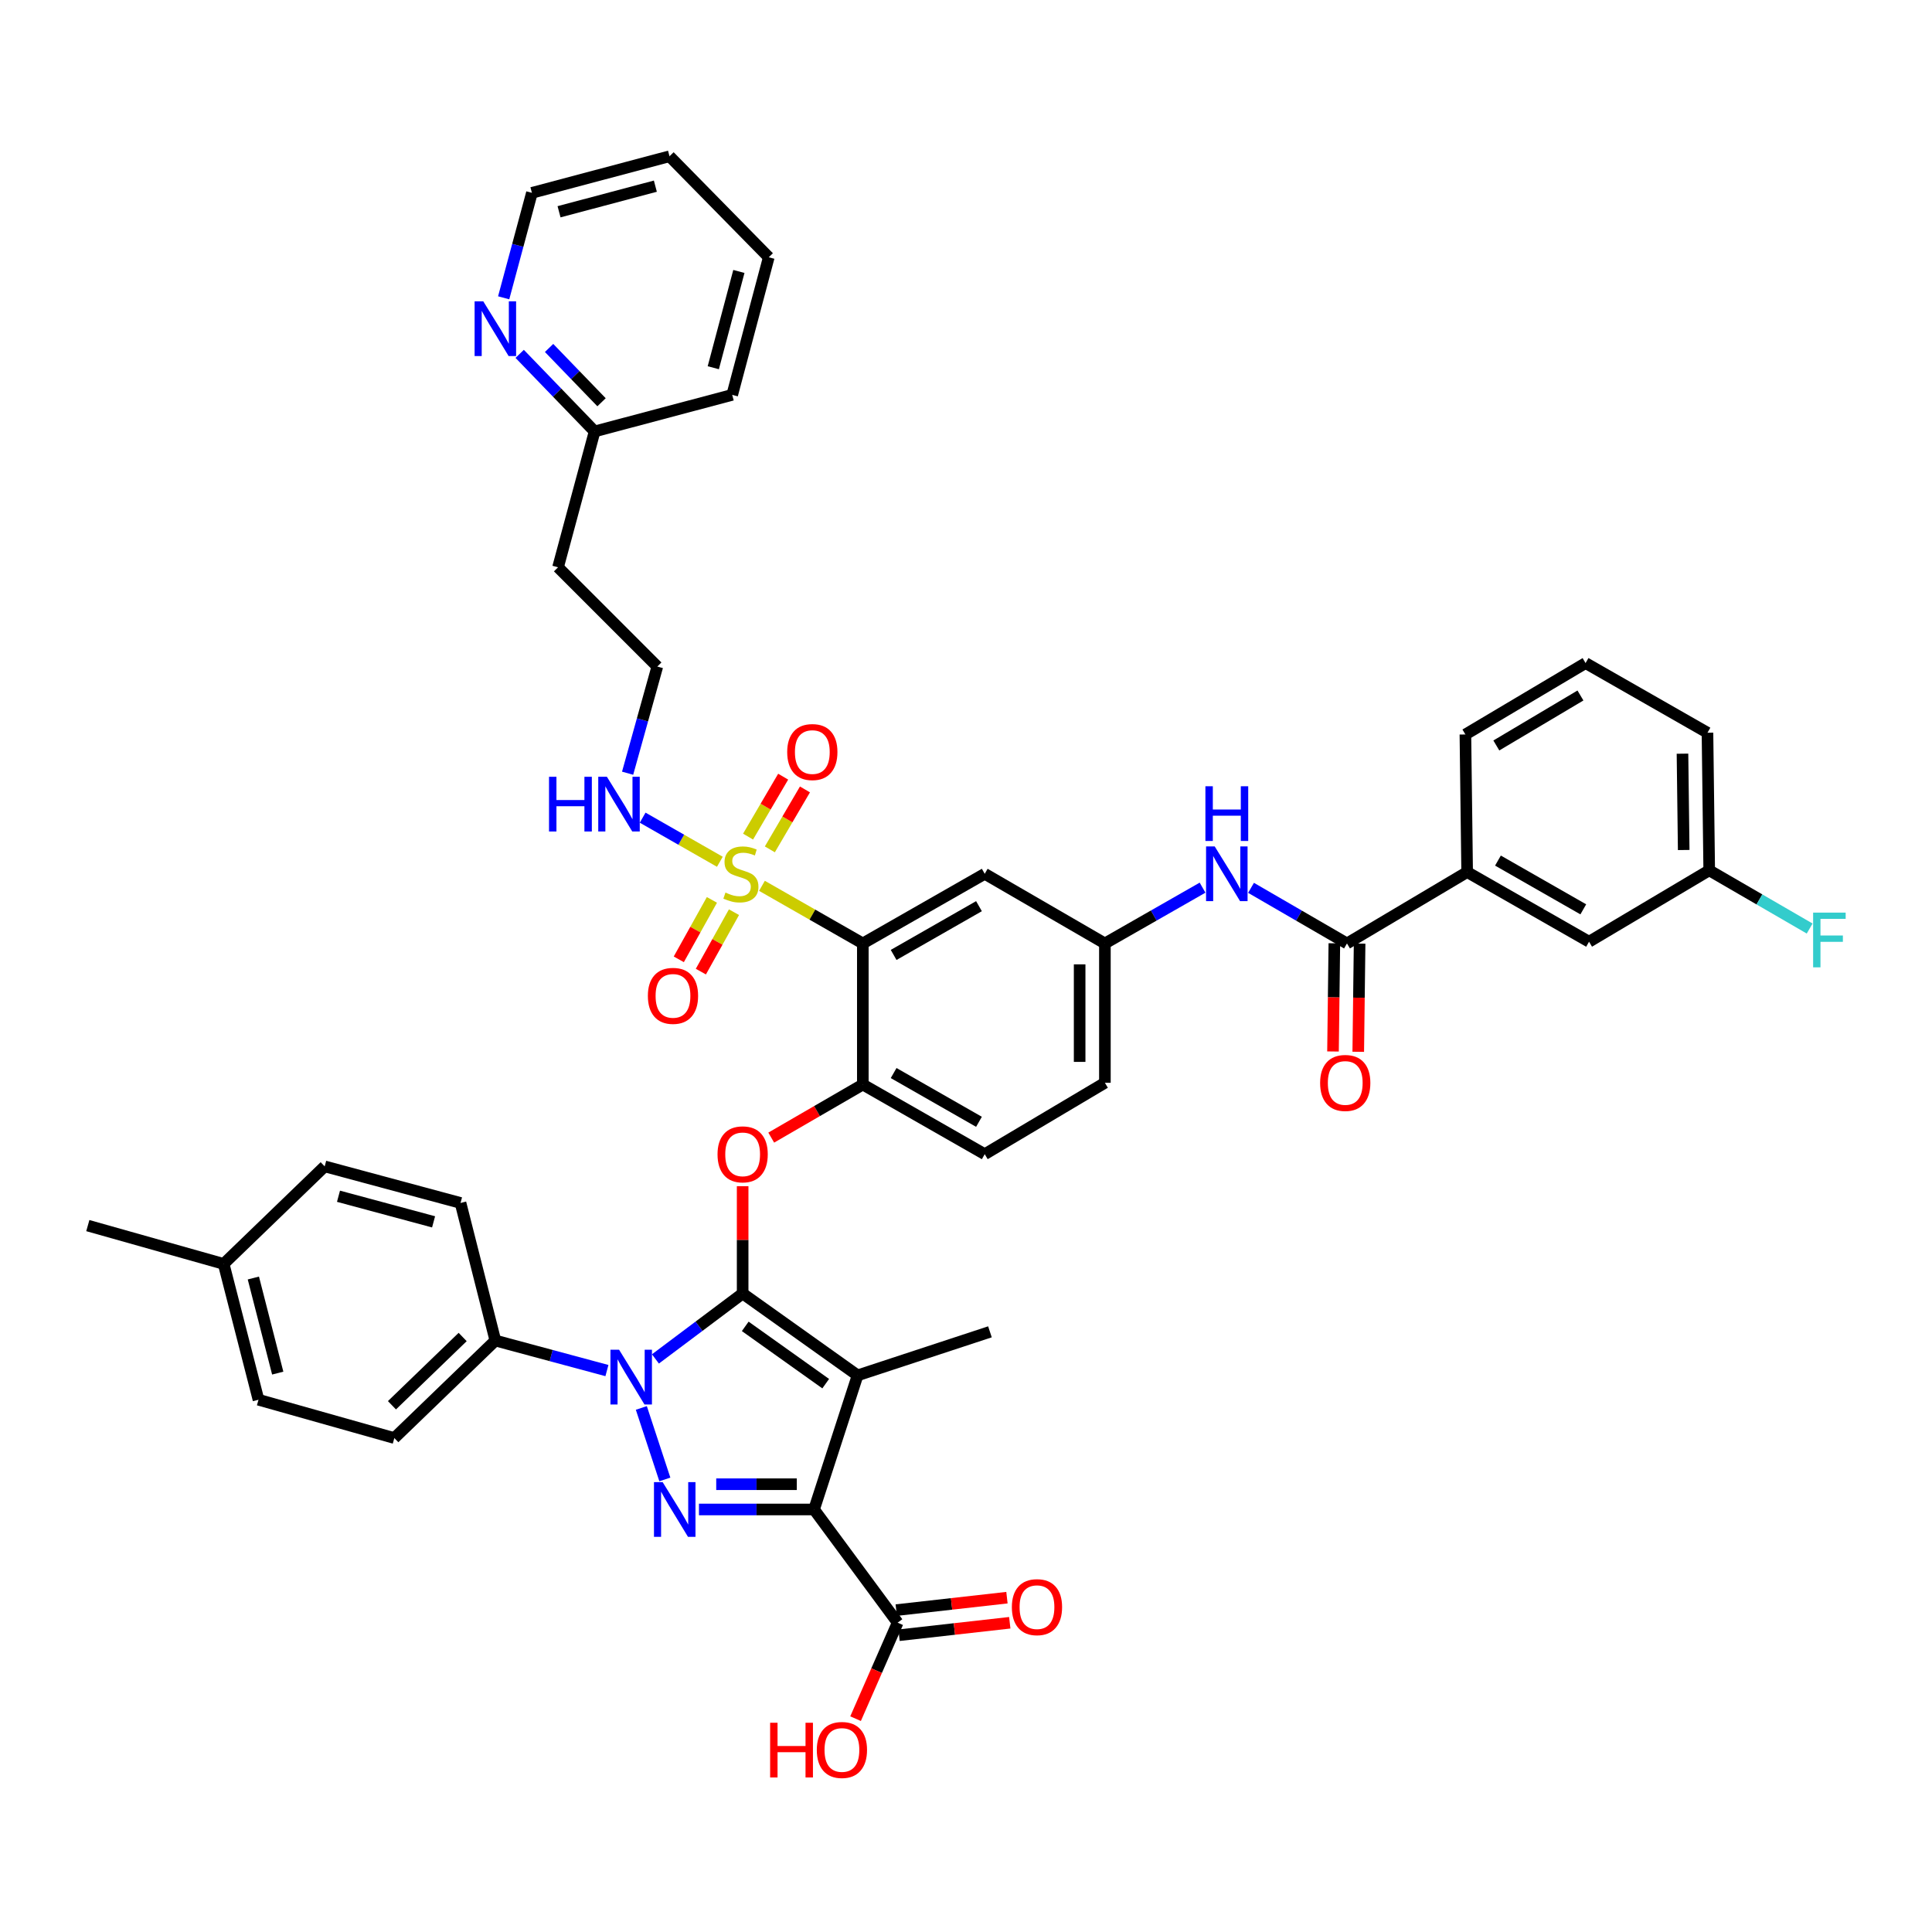 <?xml version='1.0' encoding='iso-8859-1'?>
<svg version='1.1' baseProfile='full'
              xmlns='http://www.w3.org/2000/svg'
                      xmlns:rdkit='http://www.rdkit.org/xml'
                      xmlns:xlink='http://www.w3.org/1999/xlink'
                  xml:space='preserve'
width='1000px' height='1000px' viewBox='0 0 1000 1000'>
<!-- END OF HEADER -->
<rect style='opacity:1.0;fill:#FFFFFF;stroke:none' width='1000' height='1000' x='0' y='0'> </rect>
<path class='bond-0' d='M 622.44,459.451 L 597.166,473.891' style='fill:none;fill-rule:evenodd;stroke:#0000FF;stroke-width:6px;stroke-linecap:butt;stroke-linejoin:miter;stroke-opacity:1' />
<path class='bond-0' d='M 597.166,473.891 L 571.892,488.332' style='fill:none;fill-rule:evenodd;stroke:#000000;stroke-width:6px;stroke-linecap:butt;stroke-linejoin:miter;stroke-opacity:1' />
<path class='bond-1' d='M 647.534,459.544 L 672.364,473.938' style='fill:none;fill-rule:evenodd;stroke:#0000FF;stroke-width:6px;stroke-linecap:butt;stroke-linejoin:miter;stroke-opacity:1' />
<path class='bond-1' d='M 672.364,473.938 L 697.194,488.332' style='fill:none;fill-rule:evenodd;stroke:#000000;stroke-width:6px;stroke-linecap:butt;stroke-linejoin:miter;stroke-opacity:1' />
<path class='bond-2' d='M 331.954,728.75 L 344.126,765.759' style='fill:none;fill-rule:evenodd;stroke:#0000FF;stroke-width:6px;stroke-linecap:butt;stroke-linejoin:miter;stroke-opacity:1' />
<path class='bond-3' d='M 339.247,703.38 L 361.82,686.45' style='fill:none;fill-rule:evenodd;stroke:#0000FF;stroke-width:6px;stroke-linecap:butt;stroke-linejoin:miter;stroke-opacity:1' />
<path class='bond-3' d='M 361.82,686.45 L 384.392,669.521' style='fill:none;fill-rule:evenodd;stroke:#000000;stroke-width:6px;stroke-linecap:butt;stroke-linejoin:miter;stroke-opacity:1' />
<path class='bond-4' d='M 314.144,709.406 L 285.27,701.634' style='fill:none;fill-rule:evenodd;stroke:#0000FF;stroke-width:6px;stroke-linecap:butt;stroke-linejoin:miter;stroke-opacity:1' />
<path class='bond-4' d='M 285.27,701.634 L 256.395,693.862' style='fill:none;fill-rule:evenodd;stroke:#000000;stroke-width:6px;stroke-linecap:butt;stroke-linejoin:miter;stroke-opacity:1' />
<path class='bond-5' d='M 361.781,781.302 L 391.568,781.302' style='fill:none;fill-rule:evenodd;stroke:#0000FF;stroke-width:6px;stroke-linecap:butt;stroke-linejoin:miter;stroke-opacity:1' />
<path class='bond-5' d='M 391.568,781.302 L 421.355,781.302' style='fill:none;fill-rule:evenodd;stroke:#000000;stroke-width:6px;stroke-linecap:butt;stroke-linejoin:miter;stroke-opacity:1' />
<path class='bond-5' d='M 370.717,768.231 L 391.568,768.231' style='fill:none;fill-rule:evenodd;stroke:#0000FF;stroke-width:6px;stroke-linecap:butt;stroke-linejoin:miter;stroke-opacity:1' />
<path class='bond-5' d='M 391.568,768.231 L 412.419,768.231' style='fill:none;fill-rule:evenodd;stroke:#000000;stroke-width:6px;stroke-linecap:butt;stroke-linejoin:miter;stroke-opacity:1' />
<path class='bond-6' d='M 421.355,781.302 L 464.62,839.89' style='fill:none;fill-rule:evenodd;stroke:#000000;stroke-width:6px;stroke-linecap:butt;stroke-linejoin:miter;stroke-opacity:1' />
<path class='bond-7' d='M 421.355,781.302 L 443.888,711.886' style='fill:none;fill-rule:evenodd;stroke:#000000;stroke-width:6px;stroke-linecap:butt;stroke-linejoin:miter;stroke-opacity:1' />
<path class='bond-8' d='M 443.888,711.886 L 512.396,689.353' style='fill:none;fill-rule:evenodd;stroke:#000000;stroke-width:6px;stroke-linecap:butt;stroke-linejoin:miter;stroke-opacity:1' />
<path class='bond-9' d='M 443.888,711.886 L 384.392,669.521' style='fill:none;fill-rule:evenodd;stroke:#000000;stroke-width:6px;stroke-linecap:butt;stroke-linejoin:miter;stroke-opacity:1' />
<path class='bond-9' d='M 427.382,716.179 L 385.735,686.523' style='fill:none;fill-rule:evenodd;stroke:#000000;stroke-width:6px;stroke-linecap:butt;stroke-linejoin:miter;stroke-opacity:1' />
<path class='bond-10' d='M 384.392,669.521 L 384.392,641.744' style='fill:none;fill-rule:evenodd;stroke:#000000;stroke-width:6px;stroke-linecap:butt;stroke-linejoin:miter;stroke-opacity:1' />
<path class='bond-10' d='M 384.392,641.744 L 384.392,613.967' style='fill:none;fill-rule:evenodd;stroke:#FF0000;stroke-width:6px;stroke-linecap:butt;stroke-linejoin:miter;stroke-opacity:1' />
<path class='bond-11' d='M 399.189,588.827 L 422.893,575.088' style='fill:none;fill-rule:evenodd;stroke:#FF0000;stroke-width:6px;stroke-linecap:butt;stroke-linejoin:miter;stroke-opacity:1' />
<path class='bond-11' d='M 422.893,575.088 L 446.597,561.349' style='fill:none;fill-rule:evenodd;stroke:#000000;stroke-width:6px;stroke-linecap:butt;stroke-linejoin:miter;stroke-opacity:1' />
<path class='bond-12' d='M 372.595,446.05 L 352.616,434.634' style='fill:none;fill-rule:evenodd;stroke:#CCCC00;stroke-width:6px;stroke-linecap:butt;stroke-linejoin:miter;stroke-opacity:1' />
<path class='bond-12' d='M 352.616,434.634 L 332.637,423.218' style='fill:none;fill-rule:evenodd;stroke:#0000FF;stroke-width:6px;stroke-linecap:butt;stroke-linejoin:miter;stroke-opacity:1' />
<path class='bond-13' d='M 368.486,465.782 L 359.916,481.163' style='fill:none;fill-rule:evenodd;stroke:#CCCC00;stroke-width:6px;stroke-linecap:butt;stroke-linejoin:miter;stroke-opacity:1' />
<path class='bond-13' d='M 359.916,481.163 L 351.346,496.545' style='fill:none;fill-rule:evenodd;stroke:#FF0000;stroke-width:6px;stroke-linecap:butt;stroke-linejoin:miter;stroke-opacity:1' />
<path class='bond-13' d='M 379.905,472.143 L 371.335,487.525' style='fill:none;fill-rule:evenodd;stroke:#CCCC00;stroke-width:6px;stroke-linecap:butt;stroke-linejoin:miter;stroke-opacity:1' />
<path class='bond-13' d='M 371.335,487.525 L 362.765,502.907' style='fill:none;fill-rule:evenodd;stroke:#FF0000;stroke-width:6px;stroke-linecap:butt;stroke-linejoin:miter;stroke-opacity:1' />
<path class='bond-14' d='M 398.473,439.632 L 407.56,424.12' style='fill:none;fill-rule:evenodd;stroke:#CCCC00;stroke-width:6px;stroke-linecap:butt;stroke-linejoin:miter;stroke-opacity:1' />
<path class='bond-14' d='M 407.56,424.12 L 416.647,408.608' style='fill:none;fill-rule:evenodd;stroke:#FF0000;stroke-width:6px;stroke-linecap:butt;stroke-linejoin:miter;stroke-opacity:1' />
<path class='bond-14' d='M 387.195,433.025 L 396.281,417.513' style='fill:none;fill-rule:evenodd;stroke:#CCCC00;stroke-width:6px;stroke-linecap:butt;stroke-linejoin:miter;stroke-opacity:1' />
<path class='bond-14' d='M 396.281,417.513 L 405.368,402.002' style='fill:none;fill-rule:evenodd;stroke:#FF0000;stroke-width:6px;stroke-linecap:butt;stroke-linejoin:miter;stroke-opacity:1' />
<path class='bond-15' d='M 394.389,458.503 L 420.493,473.417' style='fill:none;fill-rule:evenodd;stroke:#CCCC00;stroke-width:6px;stroke-linecap:butt;stroke-linejoin:miter;stroke-opacity:1' />
<path class='bond-15' d='M 420.493,473.417 L 446.597,488.332' style='fill:none;fill-rule:evenodd;stroke:#000000;stroke-width:6px;stroke-linecap:butt;stroke-linejoin:miter;stroke-opacity:1' />
<path class='bond-16' d='M 464.62,839.89 L 453.73,864.735' style='fill:none;fill-rule:evenodd;stroke:#000000;stroke-width:6px;stroke-linecap:butt;stroke-linejoin:miter;stroke-opacity:1' />
<path class='bond-16' d='M 453.73,864.735 L 442.841,889.58' style='fill:none;fill-rule:evenodd;stroke:#FF0000;stroke-width:6px;stroke-linecap:butt;stroke-linejoin:miter;stroke-opacity:1' />
<path class='bond-17' d='M 465.351,846.385 L 494.002,843.162' style='fill:none;fill-rule:evenodd;stroke:#000000;stroke-width:6px;stroke-linecap:butt;stroke-linejoin:miter;stroke-opacity:1' />
<path class='bond-17' d='M 494.002,843.162 L 522.654,839.94' style='fill:none;fill-rule:evenodd;stroke:#FF0000;stroke-width:6px;stroke-linecap:butt;stroke-linejoin:miter;stroke-opacity:1' />
<path class='bond-17' d='M 463.89,833.395 L 492.541,830.173' style='fill:none;fill-rule:evenodd;stroke:#000000;stroke-width:6px;stroke-linecap:butt;stroke-linejoin:miter;stroke-opacity:1' />
<path class='bond-17' d='M 492.541,830.173 L 521.193,826.95' style='fill:none;fill-rule:evenodd;stroke:#FF0000;stroke-width:6px;stroke-linecap:butt;stroke-linejoin:miter;stroke-opacity:1' />
<path class='bond-18' d='M 759.392,451.376 L 822.489,487.431' style='fill:none;fill-rule:evenodd;stroke:#000000;stroke-width:6px;stroke-linecap:butt;stroke-linejoin:miter;stroke-opacity:1' />
<path class='bond-18' d='M 775.341,445.435 L 819.51,470.674' style='fill:none;fill-rule:evenodd;stroke:#000000;stroke-width:6px;stroke-linecap:butt;stroke-linejoin:miter;stroke-opacity:1' />
<path class='bond-19' d='M 759.392,451.376 L 758.491,380.16' style='fill:none;fill-rule:evenodd;stroke:#000000;stroke-width:6px;stroke-linecap:butt;stroke-linejoin:miter;stroke-opacity:1' />
<path class='bond-20' d='M 759.392,451.376 L 697.194,488.332' style='fill:none;fill-rule:evenodd;stroke:#000000;stroke-width:6px;stroke-linecap:butt;stroke-linejoin:miter;stroke-opacity:1' />
<path class='bond-21' d='M 446.597,488.332 L 509.694,452.277' style='fill:none;fill-rule:evenodd;stroke:#000000;stroke-width:6px;stroke-linecap:butt;stroke-linejoin:miter;stroke-opacity:1' />
<path class='bond-21' d='M 462.546,494.272 L 506.715,469.034' style='fill:none;fill-rule:evenodd;stroke:#000000;stroke-width:6px;stroke-linecap:butt;stroke-linejoin:miter;stroke-opacity:1' />
<path class='bond-22' d='M 446.597,488.332 L 446.597,561.349' style='fill:none;fill-rule:evenodd;stroke:#000000;stroke-width:6px;stroke-linecap:butt;stroke-linejoin:miter;stroke-opacity:1' />
<path class='bond-23' d='M 509.694,452.277 L 571.892,488.332' style='fill:none;fill-rule:evenodd;stroke:#000000;stroke-width:6px;stroke-linecap:butt;stroke-linejoin:miter;stroke-opacity:1' />
<path class='bond-24' d='M 571.892,488.332 L 571.892,560.449' style='fill:none;fill-rule:evenodd;stroke:#000000;stroke-width:6px;stroke-linecap:butt;stroke-linejoin:miter;stroke-opacity:1' />
<path class='bond-24' d='M 558.821,499.149 L 558.821,549.631' style='fill:none;fill-rule:evenodd;stroke:#000000;stroke-width:6px;stroke-linecap:butt;stroke-linejoin:miter;stroke-opacity:1' />
<path class='bond-25' d='M 446.597,561.349 L 509.694,597.404' style='fill:none;fill-rule:evenodd;stroke:#000000;stroke-width:6px;stroke-linecap:butt;stroke-linejoin:miter;stroke-opacity:1' />
<path class='bond-25' d='M 462.546,555.408 L 506.715,580.647' style='fill:none;fill-rule:evenodd;stroke:#000000;stroke-width:6px;stroke-linecap:butt;stroke-linejoin:miter;stroke-opacity:1' />
<path class='bond-26' d='M 571.892,560.449 L 509.694,597.404' style='fill:none;fill-rule:evenodd;stroke:#000000;stroke-width:6px;stroke-linecap:butt;stroke-linejoin:miter;stroke-opacity:1' />
<path class='bond-27' d='M 690.659,488.25 L 690.31,516.247' style='fill:none;fill-rule:evenodd;stroke:#000000;stroke-width:6px;stroke-linecap:butt;stroke-linejoin:miter;stroke-opacity:1' />
<path class='bond-27' d='M 690.31,516.247 L 689.96,544.244' style='fill:none;fill-rule:evenodd;stroke:#FF0000;stroke-width:6px;stroke-linecap:butt;stroke-linejoin:miter;stroke-opacity:1' />
<path class='bond-27' d='M 703.729,488.413 L 703.38,516.41' style='fill:none;fill-rule:evenodd;stroke:#000000;stroke-width:6px;stroke-linecap:butt;stroke-linejoin:miter;stroke-opacity:1' />
<path class='bond-27' d='M 703.38,516.41 L 703.03,544.407' style='fill:none;fill-rule:evenodd;stroke:#FF0000;stroke-width:6px;stroke-linecap:butt;stroke-linejoin:miter;stroke-opacity:1' />
<path class='bond-28' d='M 822.489,487.431 L 884.687,450.476' style='fill:none;fill-rule:evenodd;stroke:#000000;stroke-width:6px;stroke-linecap:butt;stroke-linejoin:miter;stroke-opacity:1' />
<path class='bond-29' d='M 884.687,450.476 L 910.68,465.542' style='fill:none;fill-rule:evenodd;stroke:#000000;stroke-width:6px;stroke-linecap:butt;stroke-linejoin:miter;stroke-opacity:1' />
<path class='bond-29' d='M 910.68,465.542 L 936.674,480.608' style='fill:none;fill-rule:evenodd;stroke:#33CCCC;stroke-width:6px;stroke-linecap:butt;stroke-linejoin:miter;stroke-opacity:1' />
<path class='bond-30' d='M 884.687,450.476 L 883.786,379.259' style='fill:none;fill-rule:evenodd;stroke:#000000;stroke-width:6px;stroke-linecap:butt;stroke-linejoin:miter;stroke-opacity:1' />
<path class='bond-30' d='M 871.482,439.959 L 870.851,390.107' style='fill:none;fill-rule:evenodd;stroke:#000000;stroke-width:6px;stroke-linecap:butt;stroke-linejoin:miter;stroke-opacity:1' />
<path class='bond-31' d='M 256.395,693.862 L 204.11,744.339' style='fill:none;fill-rule:evenodd;stroke:#000000;stroke-width:6px;stroke-linecap:butt;stroke-linejoin:miter;stroke-opacity:1' />
<path class='bond-31' d='M 239.474,692.03 L 202.874,727.364' style='fill:none;fill-rule:evenodd;stroke:#000000;stroke-width:6px;stroke-linecap:butt;stroke-linejoin:miter;stroke-opacity:1' />
<path class='bond-32' d='M 256.395,693.862 L 238.364,622.646' style='fill:none;fill-rule:evenodd;stroke:#000000;stroke-width:6px;stroke-linecap:butt;stroke-linejoin:miter;stroke-opacity:1' />
<path class='bond-33' d='M 115.771,654.198 L 133.794,724.507' style='fill:none;fill-rule:evenodd;stroke:#000000;stroke-width:6px;stroke-linecap:butt;stroke-linejoin:miter;stroke-opacity:1' />
<path class='bond-33' d='M 131.136,661.499 L 143.753,710.715' style='fill:none;fill-rule:evenodd;stroke:#000000;stroke-width:6px;stroke-linecap:butt;stroke-linejoin:miter;stroke-opacity:1' />
<path class='bond-34' d='M 115.771,654.198 L 45.455,634.366' style='fill:none;fill-rule:evenodd;stroke:#000000;stroke-width:6px;stroke-linecap:butt;stroke-linejoin:miter;stroke-opacity:1' />
<path class='bond-35' d='M 115.771,654.198 L 168.056,603.714' style='fill:none;fill-rule:evenodd;stroke:#000000;stroke-width:6px;stroke-linecap:butt;stroke-linejoin:miter;stroke-opacity:1' />
<path class='bond-36' d='M 204.11,744.339 L 133.794,724.507' style='fill:none;fill-rule:evenodd;stroke:#000000;stroke-width:6px;stroke-linecap:butt;stroke-linejoin:miter;stroke-opacity:1' />
<path class='bond-37' d='M 238.364,622.646 L 168.056,603.714' style='fill:none;fill-rule:evenodd;stroke:#000000;stroke-width:6px;stroke-linecap:butt;stroke-linejoin:miter;stroke-opacity:1' />
<path class='bond-37' d='M 224.42,632.428 L 175.203,619.176' style='fill:none;fill-rule:evenodd;stroke:#000000;stroke-width:6px;stroke-linecap:butt;stroke-linejoin:miter;stroke-opacity:1' />
<path class='bond-38' d='M 324.852,400.214 L 332.539,372.61' style='fill:none;fill-rule:evenodd;stroke:#0000FF;stroke-width:6px;stroke-linecap:butt;stroke-linejoin:miter;stroke-opacity:1' />
<path class='bond-38' d='M 332.539,372.61 L 340.226,345.005' style='fill:none;fill-rule:evenodd;stroke:#000000;stroke-width:6px;stroke-linecap:butt;stroke-linejoin:miter;stroke-opacity:1' />
<path class='bond-39' d='M 268.984,183.158 L 288.378,203.235' style='fill:none;fill-rule:evenodd;stroke:#0000FF;stroke-width:6px;stroke-linecap:butt;stroke-linejoin:miter;stroke-opacity:1' />
<path class='bond-39' d='M 288.378,203.235 L 307.773,223.312' style='fill:none;fill-rule:evenodd;stroke:#000000;stroke-width:6px;stroke-linecap:butt;stroke-linejoin:miter;stroke-opacity:1' />
<path class='bond-39' d='M 284.204,180.1 L 297.78,194.154' style='fill:none;fill-rule:evenodd;stroke:#0000FF;stroke-width:6px;stroke-linecap:butt;stroke-linejoin:miter;stroke-opacity:1' />
<path class='bond-39' d='M 297.78,194.154 L 311.356,208.207' style='fill:none;fill-rule:evenodd;stroke:#000000;stroke-width:6px;stroke-linecap:butt;stroke-linejoin:miter;stroke-opacity:1' />
<path class='bond-40' d='M 260.697,154.146 L 268.008,126.982' style='fill:none;fill-rule:evenodd;stroke:#0000FF;stroke-width:6px;stroke-linecap:butt;stroke-linejoin:miter;stroke-opacity:1' />
<path class='bond-40' d='M 268.008,126.982 L 275.32,99.818' style='fill:none;fill-rule:evenodd;stroke:#000000;stroke-width:6px;stroke-linecap:butt;stroke-linejoin:miter;stroke-opacity:1' />
<path class='bond-41' d='M 307.773,223.312 L 288.841,293.621' style='fill:none;fill-rule:evenodd;stroke:#000000;stroke-width:6px;stroke-linecap:butt;stroke-linejoin:miter;stroke-opacity:1' />
<path class='bond-42' d='M 307.773,223.312 L 378.989,204.38' style='fill:none;fill-rule:evenodd;stroke:#000000;stroke-width:6px;stroke-linecap:butt;stroke-linejoin:miter;stroke-opacity:1' />
<path class='bond-43' d='M 288.841,293.621 L 340.226,345.005' style='fill:none;fill-rule:evenodd;stroke:#000000;stroke-width:6px;stroke-linecap:butt;stroke-linejoin:miter;stroke-opacity:1' />
<path class='bond-44' d='M 275.32,99.818 L 346.536,80.886' style='fill:none;fill-rule:evenodd;stroke:#000000;stroke-width:6px;stroke-linecap:butt;stroke-linejoin:miter;stroke-opacity:1' />
<path class='bond-44' d='M 289.36,109.611 L 339.212,96.359' style='fill:none;fill-rule:evenodd;stroke:#000000;stroke-width:6px;stroke-linecap:butt;stroke-linejoin:miter;stroke-opacity:1' />
<path class='bond-45' d='M 378.989,204.38 L 397.914,133.171' style='fill:none;fill-rule:evenodd;stroke:#000000;stroke-width:6px;stroke-linecap:butt;stroke-linejoin:miter;stroke-opacity:1' />
<path class='bond-45' d='M 369.195,190.342 L 382.442,140.495' style='fill:none;fill-rule:evenodd;stroke:#000000;stroke-width:6px;stroke-linecap:butt;stroke-linejoin:miter;stroke-opacity:1' />
<path class='bond-46' d='M 346.536,80.886 L 397.914,133.171' style='fill:none;fill-rule:evenodd;stroke:#000000;stroke-width:6px;stroke-linecap:butt;stroke-linejoin:miter;stroke-opacity:1' />
<path class='bond-47' d='M 758.491,380.16 L 820.689,343.204' style='fill:none;fill-rule:evenodd;stroke:#000000;stroke-width:6px;stroke-linecap:butt;stroke-linejoin:miter;stroke-opacity:1' />
<path class='bond-47' d='M 774.498,385.854 L 818.036,359.985' style='fill:none;fill-rule:evenodd;stroke:#000000;stroke-width:6px;stroke-linecap:butt;stroke-linejoin:miter;stroke-opacity:1' />
<path class='bond-48' d='M 820.689,343.204 L 883.786,379.259' style='fill:none;fill-rule:evenodd;stroke:#000000;stroke-width:6px;stroke-linecap:butt;stroke-linejoin:miter;stroke-opacity:1' />
<path  class='atom-0' d='M 628.737 438.117
L 638.017 453.117
Q 638.937 454.597, 640.417 457.277
Q 641.897 459.957, 641.977 460.117
L 641.977 438.117
L 645.737 438.117
L 645.737 466.437
L 641.857 466.437
L 631.897 450.037
Q 630.737 448.117, 629.497 445.917
Q 628.297 443.717, 627.937 443.037
L 627.937 466.437
L 624.257 466.437
L 624.257 438.117
L 628.737 438.117
' fill='#0000FF'/>
<path  class='atom-0' d='M 623.917 406.965
L 627.757 406.965
L 627.757 419.005
L 642.237 419.005
L 642.237 406.965
L 646.077 406.965
L 646.077 435.285
L 642.237 435.285
L 642.237 422.205
L 627.757 422.205
L 627.757 435.285
L 623.917 435.285
L 623.917 406.965
' fill='#0000FF'/>
<path  class='atom-1' d='M 320.444 698.627
L 329.724 713.627
Q 330.644 715.107, 332.124 717.787
Q 333.604 720.467, 333.684 720.627
L 333.684 698.627
L 337.444 698.627
L 337.444 726.947
L 333.564 726.947
L 323.604 710.547
Q 322.444 708.627, 321.204 706.427
Q 320.004 704.227, 319.644 703.547
L 319.644 726.947
L 315.964 726.947
L 315.964 698.627
L 320.444 698.627
' fill='#0000FF'/>
<path  class='atom-2' d='M 342.978 767.142
L 352.258 782.142
Q 353.178 783.622, 354.658 786.302
Q 356.138 788.982, 356.218 789.142
L 356.218 767.142
L 359.978 767.142
L 359.978 795.462
L 356.098 795.462
L 346.138 779.062
Q 344.978 777.142, 343.738 774.942
Q 342.538 772.742, 342.178 772.062
L 342.178 795.462
L 338.498 795.462
L 338.498 767.142
L 342.978 767.142
' fill='#0000FF'/>
<path  class='atom-6' d='M 371.392 597.484
Q 371.392 590.684, 374.752 586.884
Q 378.112 583.084, 384.392 583.084
Q 390.672 583.084, 394.032 586.884
Q 397.392 590.684, 397.392 597.484
Q 397.392 604.364, 393.992 608.284
Q 390.592 612.164, 384.392 612.164
Q 378.152 612.164, 374.752 608.284
Q 371.392 604.404, 371.392 597.484
M 384.392 608.964
Q 388.712 608.964, 391.032 606.084
Q 393.392 603.164, 393.392 597.484
Q 393.392 591.924, 391.032 589.124
Q 388.712 586.284, 384.392 586.284
Q 380.072 586.284, 377.712 589.084
Q 375.392 591.884, 375.392 597.484
Q 375.392 603.204, 377.712 606.084
Q 380.072 608.964, 384.392 608.964
' fill='#FF0000'/>
<path  class='atom-7' d='M 375.492 461.997
Q 375.812 462.117, 377.132 462.677
Q 378.452 463.237, 379.892 463.597
Q 381.372 463.917, 382.812 463.917
Q 385.492 463.917, 387.052 462.637
Q 388.612 461.317, 388.612 459.037
Q 388.612 457.477, 387.812 456.517
Q 387.052 455.557, 385.852 455.037
Q 384.652 454.517, 382.652 453.917
Q 380.132 453.157, 378.612 452.437
Q 377.132 451.717, 376.052 450.197
Q 375.012 448.677, 375.012 446.117
Q 375.012 442.557, 377.412 440.357
Q 379.852 438.157, 384.652 438.157
Q 387.932 438.157, 391.652 439.717
L 390.732 442.797
Q 387.332 441.397, 384.772 441.397
Q 382.012 441.397, 380.492 442.557
Q 378.972 443.677, 379.012 445.637
Q 379.012 447.157, 379.772 448.077
Q 380.572 448.997, 381.692 449.517
Q 382.852 450.037, 384.772 450.637
Q 387.332 451.437, 388.852 452.237
Q 390.372 453.037, 391.452 454.677
Q 392.572 456.277, 392.572 459.037
Q 392.572 462.957, 389.932 465.077
Q 387.332 467.157, 382.972 467.157
Q 380.452 467.157, 378.532 466.597
Q 376.652 466.077, 374.412 465.157
L 375.492 461.997
' fill='#CCCC00'/>
<path  class='atom-8' d='M 335.337 515.455
Q 335.337 508.655, 338.697 504.855
Q 342.057 501.055, 348.337 501.055
Q 354.617 501.055, 357.977 504.855
Q 361.337 508.655, 361.337 515.455
Q 361.337 522.335, 357.937 526.255
Q 354.537 530.135, 348.337 530.135
Q 342.097 530.135, 338.697 526.255
Q 335.337 522.375, 335.337 515.455
M 348.337 526.935
Q 352.657 526.935, 354.977 524.055
Q 357.337 521.135, 357.337 515.455
Q 357.337 509.895, 354.977 507.095
Q 352.657 504.255, 348.337 504.255
Q 344.017 504.255, 341.657 507.055
Q 339.337 509.855, 339.337 515.455
Q 339.337 521.175, 341.657 524.055
Q 344.017 526.935, 348.337 526.935
' fill='#FF0000'/>
<path  class='atom-9' d='M 407.454 389.259
Q 407.454 382.459, 410.814 378.659
Q 414.174 374.859, 420.454 374.859
Q 426.734 374.859, 430.094 378.659
Q 433.454 382.459, 433.454 389.259
Q 433.454 396.139, 430.054 400.059
Q 426.654 403.939, 420.454 403.939
Q 414.214 403.939, 410.814 400.059
Q 407.454 396.179, 407.454 389.259
M 420.454 400.739
Q 424.774 400.739, 427.094 397.859
Q 429.454 394.939, 429.454 389.259
Q 429.454 383.699, 427.094 380.899
Q 424.774 378.059, 420.454 378.059
Q 416.134 378.059, 413.774 380.859
Q 411.454 383.659, 411.454 389.259
Q 411.454 394.979, 413.774 397.859
Q 416.134 400.739, 420.454 400.739
' fill='#FF0000'/>
<path  class='atom-11' d='M 398.617 891.697
L 402.457 891.697
L 402.457 903.737
L 416.937 903.737
L 416.937 891.697
L 420.777 891.697
L 420.777 920.017
L 416.937 920.017
L 416.937 906.937
L 402.457 906.937
L 402.457 920.017
L 398.617 920.017
L 398.617 891.697
' fill='#FF0000'/>
<path  class='atom-11' d='M 422.777 905.777
Q 422.777 898.977, 426.137 895.177
Q 429.497 891.377, 435.777 891.377
Q 442.057 891.377, 445.417 895.177
Q 448.777 898.977, 448.777 905.777
Q 448.777 912.657, 445.377 916.577
Q 441.977 920.457, 435.777 920.457
Q 429.537 920.457, 426.137 916.577
Q 422.777 912.697, 422.777 905.777
M 435.777 917.257
Q 440.097 917.257, 442.417 914.377
Q 444.777 911.457, 444.777 905.777
Q 444.777 900.217, 442.417 897.417
Q 440.097 894.577, 435.777 894.577
Q 431.457 894.577, 429.097 897.377
Q 426.777 900.177, 426.777 905.777
Q 426.777 911.497, 429.097 914.377
Q 431.457 917.257, 435.777 917.257
' fill='#FF0000'/>
<path  class='atom-12' d='M 523.737 831.859
Q 523.737 825.059, 527.097 821.259
Q 530.457 817.459, 536.737 817.459
Q 543.017 817.459, 546.377 821.259
Q 549.737 825.059, 549.737 831.859
Q 549.737 838.739, 546.337 842.659
Q 542.937 846.539, 536.737 846.539
Q 530.497 846.539, 527.097 842.659
Q 523.737 838.779, 523.737 831.859
M 536.737 843.339
Q 541.057 843.339, 543.377 840.459
Q 545.737 837.539, 545.737 831.859
Q 545.737 826.299, 543.377 823.499
Q 541.057 820.659, 536.737 820.659
Q 532.417 820.659, 530.057 823.459
Q 527.737 826.259, 527.737 831.859
Q 527.737 837.579, 530.057 840.459
Q 532.417 843.339, 536.737 843.339
' fill='#FF0000'/>
<path  class='atom-21' d='M 683.294 560.529
Q 683.294 553.729, 686.654 549.929
Q 690.014 546.129, 696.294 546.129
Q 702.574 546.129, 705.934 549.929
Q 709.294 553.729, 709.294 560.529
Q 709.294 567.409, 705.894 571.329
Q 702.494 575.209, 696.294 575.209
Q 690.054 575.209, 686.654 571.329
Q 683.294 567.449, 683.294 560.529
M 696.294 572.009
Q 700.614 572.009, 702.934 569.129
Q 705.294 566.209, 705.294 560.529
Q 705.294 554.969, 702.934 552.169
Q 700.614 549.329, 696.294 549.329
Q 691.974 549.329, 689.614 552.129
Q 687.294 554.929, 687.294 560.529
Q 687.294 566.249, 689.614 569.129
Q 691.974 572.009, 696.294 572.009
' fill='#FF0000'/>
<path  class='atom-24' d='M 938.471 472.371
L 955.311 472.371
L 955.311 475.611
L 942.271 475.611
L 942.271 484.211
L 953.871 484.211
L 953.871 487.491
L 942.271 487.491
L 942.271 500.691
L 938.471 500.691
L 938.471 472.371
' fill='#33CCCC'/>
<path  class='atom-33' d='M 284.174 402.062
L 288.014 402.062
L 288.014 414.102
L 302.494 414.102
L 302.494 402.062
L 306.334 402.062
L 306.334 430.382
L 302.494 430.382
L 302.494 417.302
L 288.014 417.302
L 288.014 430.382
L 284.174 430.382
L 284.174 402.062
' fill='#0000FF'/>
<path  class='atom-33' d='M 314.134 402.062
L 323.414 417.062
Q 324.334 418.542, 325.814 421.222
Q 327.294 423.902, 327.374 424.062
L 327.374 402.062
L 331.134 402.062
L 331.134 430.382
L 327.254 430.382
L 317.294 413.982
Q 316.134 412.062, 314.894 409.862
Q 313.694 407.662, 313.334 406.982
L 313.334 430.382
L 309.654 430.382
L 309.654 402.062
L 314.134 402.062
' fill='#0000FF'/>
<path  class='atom-34' d='M 250.135 155.967
L 259.415 170.967
Q 260.335 172.447, 261.815 175.127
Q 263.295 177.807, 263.375 177.967
L 263.375 155.967
L 267.135 155.967
L 267.135 184.287
L 263.255 184.287
L 253.295 167.887
Q 252.135 165.967, 250.895 163.767
Q 249.695 161.567, 249.335 160.887
L 249.335 184.287
L 245.655 184.287
L 245.655 155.967
L 250.135 155.967
' fill='#0000FF'/>
</svg>
